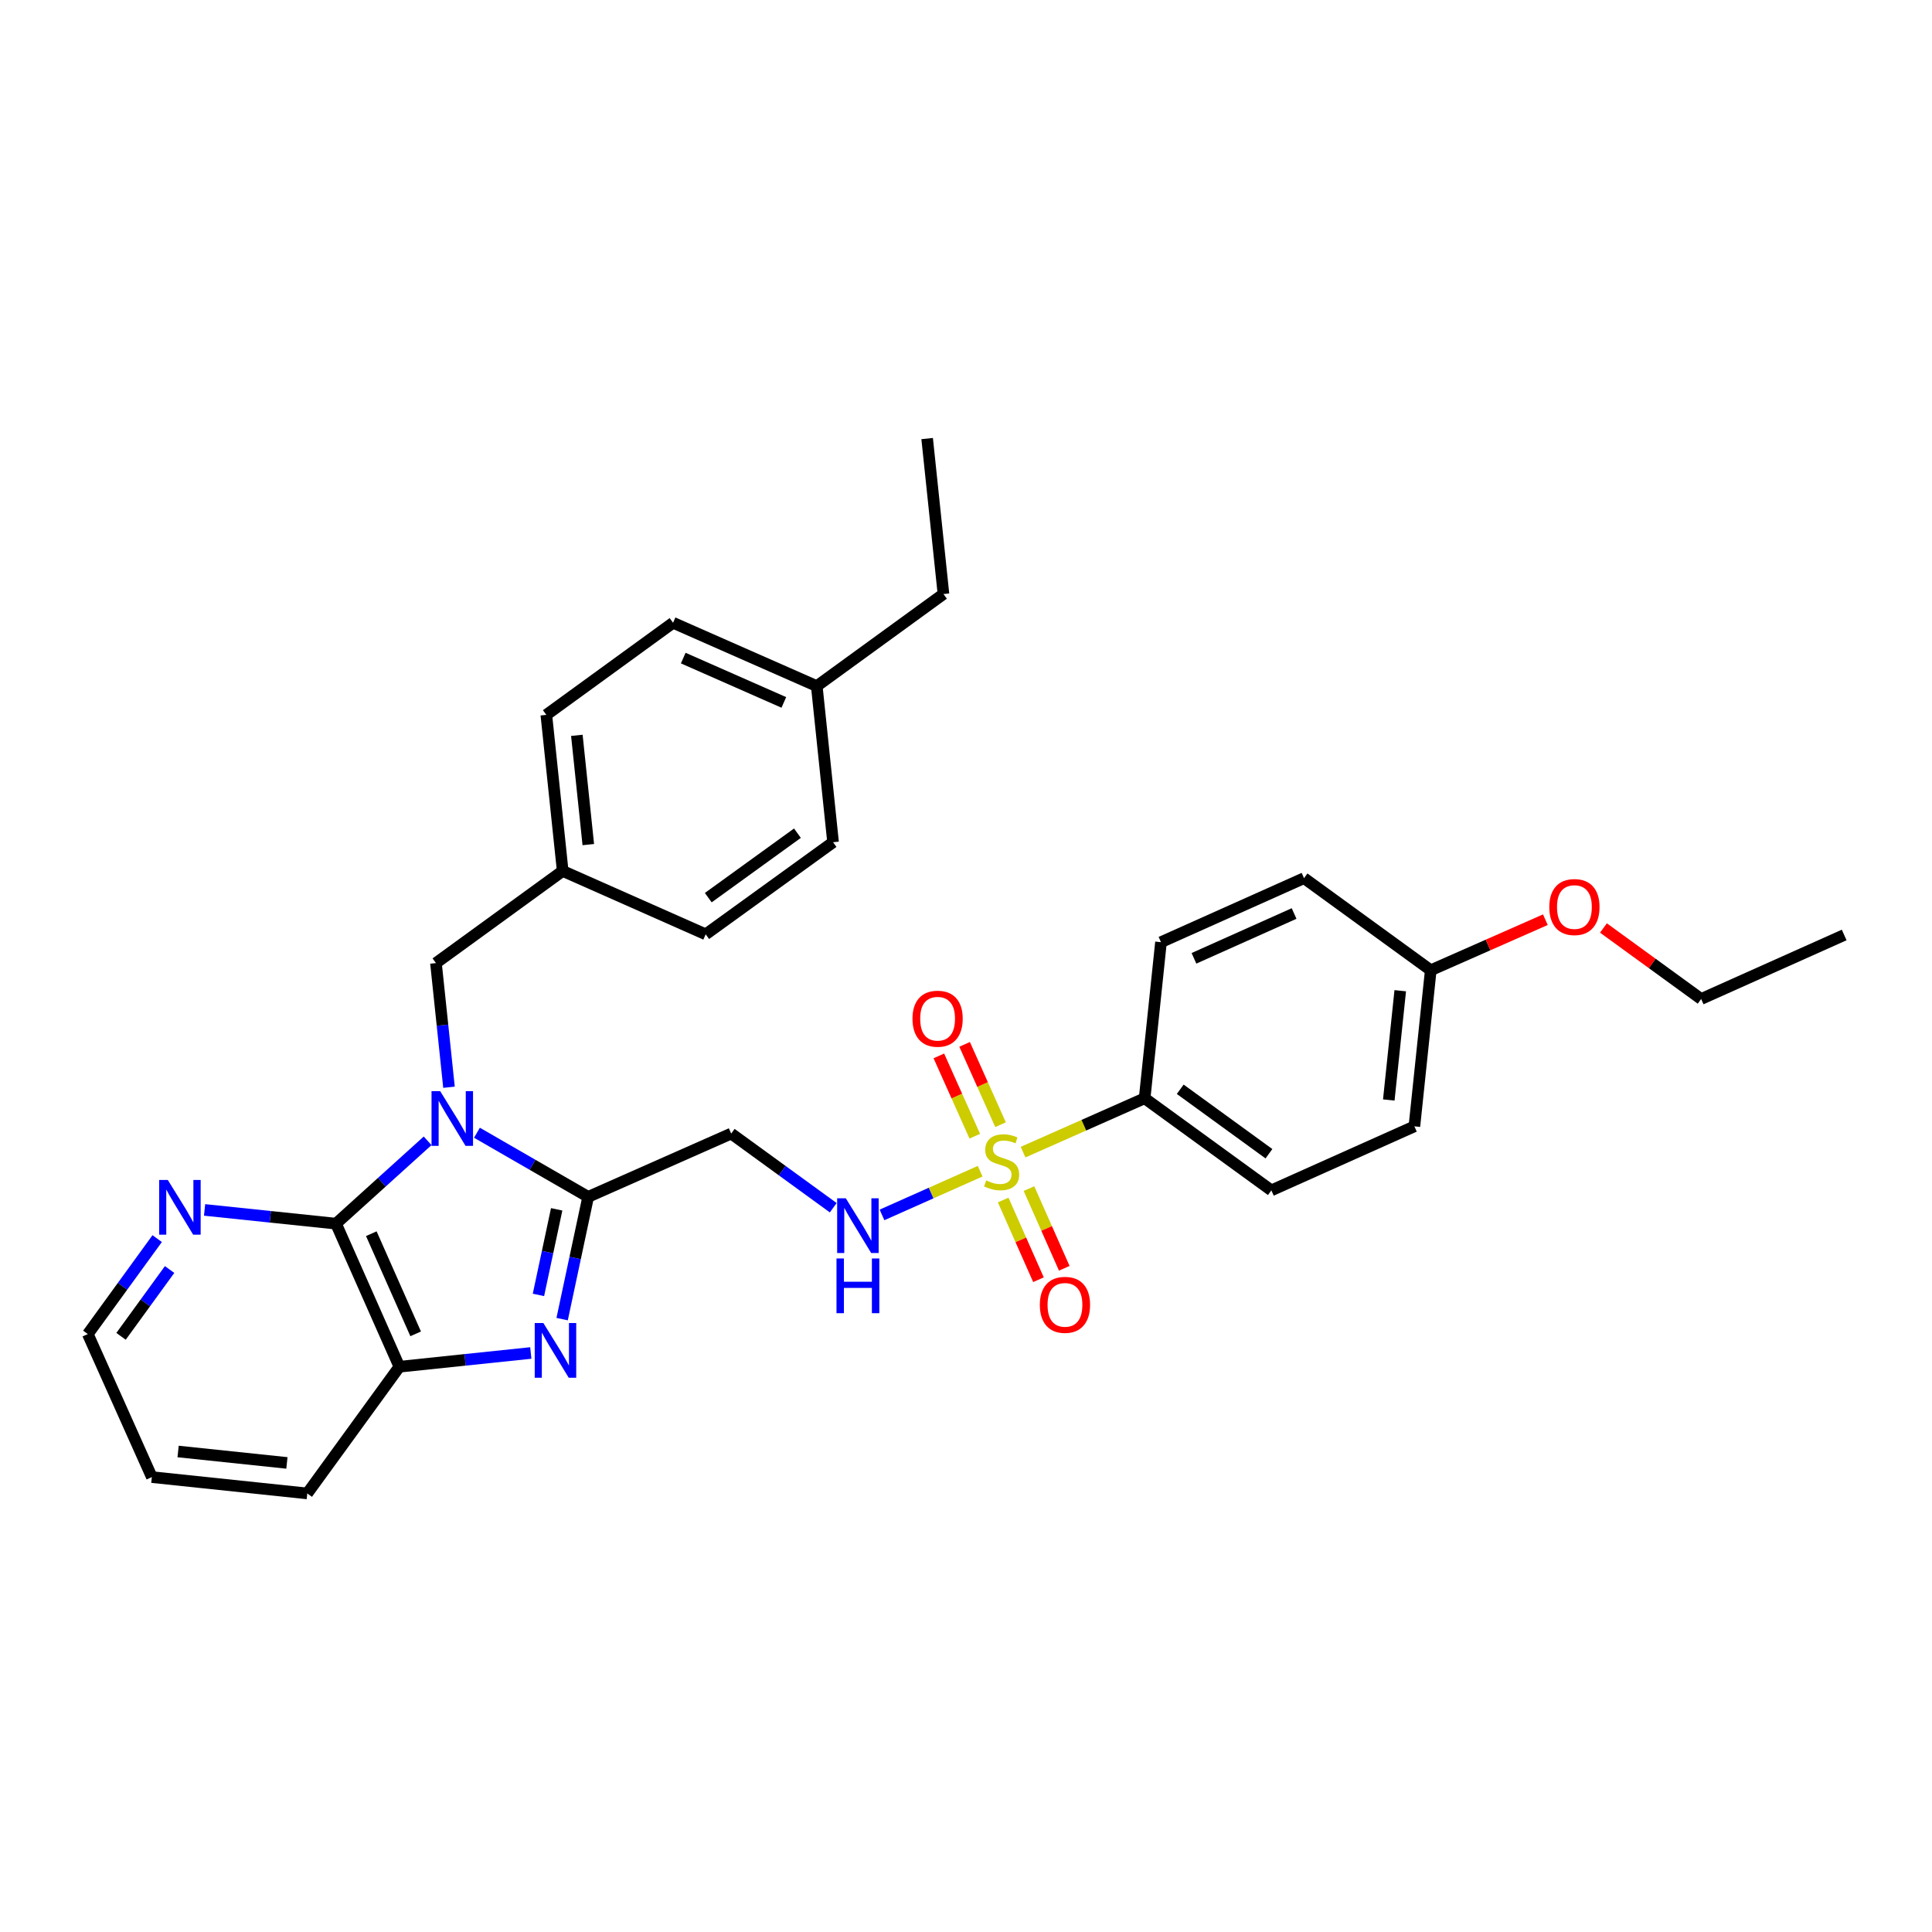 <?xml version='1.0' encoding='iso-8859-1'?>
<svg version='1.1' baseProfile='full'
              xmlns='http://www.w3.org/2000/svg'
                      xmlns:rdkit='http://www.rdkit.org/xml'
                      xmlns:xlink='http://www.w3.org/1999/xlink'
                  xml:space='preserve'
width='1000px' height='1000px' viewBox='0 0 1000 1000'>
<!-- END OF HEADER -->
<rect style='opacity:1.0;fill:#FFFFFF;stroke:none' width='1000' height='1000' x='0' y='0'> </rect>
<path class='bond-1' d='M 246.871,586.303 L 275.652,602.901' style='fill:none;fill-rule:evenodd;stroke:#0000FF;stroke-width:6px;stroke-linecap:butt;stroke-linejoin:miter;stroke-opacity:1' />
<path class='bond-1' d='M 275.652,602.901 L 304.433,619.499' style='fill:none;fill-rule:evenodd;stroke:#000000;stroke-width:6px;stroke-linecap:butt;stroke-linejoin:miter;stroke-opacity:1' />
<path class='bond-3' d='M 221.333,590.485 L 197.625,611.924' style='fill:none;fill-rule:evenodd;stroke:#0000FF;stroke-width:6px;stroke-linecap:butt;stroke-linejoin:miter;stroke-opacity:1' />
<path class='bond-3' d='M 197.625,611.924 L 173.918,633.363' style='fill:none;fill-rule:evenodd;stroke:#000000;stroke-width:6px;stroke-linecap:butt;stroke-linejoin:miter;stroke-opacity:1' />
<path class='bond-8' d='M 232.401,562.756 L 229.025,530.62' style='fill:none;fill-rule:evenodd;stroke:#0000FF;stroke-width:6px;stroke-linecap:butt;stroke-linejoin:miter;stroke-opacity:1' />
<path class='bond-8' d='M 229.025,530.62 L 225.649,498.483' style='fill:none;fill-rule:evenodd;stroke:#000000;stroke-width:6px;stroke-linecap:butt;stroke-linejoin:miter;stroke-opacity:1' />
<path class='bond-0' d='M 507.323,606.214 L 481.923,617.526' style='fill:none;fill-rule:evenodd;stroke:#CCCC00;stroke-width:6px;stroke-linecap:butt;stroke-linejoin:miter;stroke-opacity:1' />
<path class='bond-0' d='M 481.923,617.526 L 456.522,628.839' style='fill:none;fill-rule:evenodd;stroke:#0000FF;stroke-width:6px;stroke-linecap:butt;stroke-linejoin:miter;stroke-opacity:1' />
<path class='bond-7' d='M 529.543,596.344 L 561.002,582.405' style='fill:none;fill-rule:evenodd;stroke:#CCCC00;stroke-width:6px;stroke-linecap:butt;stroke-linejoin:miter;stroke-opacity:1' />
<path class='bond-7' d='M 561.002,582.405 L 592.462,568.466' style='fill:none;fill-rule:evenodd;stroke:#000000;stroke-width:6px;stroke-linecap:butt;stroke-linejoin:miter;stroke-opacity:1' />
<path class='bond-10' d='M 519.247,621.123 L 528.38,641.75' style='fill:none;fill-rule:evenodd;stroke:#CCCC00;stroke-width:6px;stroke-linecap:butt;stroke-linejoin:miter;stroke-opacity:1' />
<path class='bond-10' d='M 528.38,641.75 L 537.512,662.376' style='fill:none;fill-rule:evenodd;stroke:#FF0000;stroke-width:6px;stroke-linecap:butt;stroke-linejoin:miter;stroke-opacity:1' />
<path class='bond-10' d='M 532.599,615.212 L 541.731,635.838' style='fill:none;fill-rule:evenodd;stroke:#CCCC00;stroke-width:6px;stroke-linecap:butt;stroke-linejoin:miter;stroke-opacity:1' />
<path class='bond-10' d='M 541.731,635.838 L 550.864,656.465' style='fill:none;fill-rule:evenodd;stroke:#FF0000;stroke-width:6px;stroke-linecap:butt;stroke-linejoin:miter;stroke-opacity:1' />
<path class='bond-11' d='M 517.878,582.133 L 508.578,561.349' style='fill:none;fill-rule:evenodd;stroke:#CCCC00;stroke-width:6px;stroke-linecap:butt;stroke-linejoin:miter;stroke-opacity:1' />
<path class='bond-11' d='M 508.578,561.349 L 499.279,540.564' style='fill:none;fill-rule:evenodd;stroke:#FF0000;stroke-width:6px;stroke-linecap:butt;stroke-linejoin:miter;stroke-opacity:1' />
<path class='bond-11' d='M 504.549,588.097 L 495.25,567.312' style='fill:none;fill-rule:evenodd;stroke:#CCCC00;stroke-width:6px;stroke-linecap:butt;stroke-linejoin:miter;stroke-opacity:1' />
<path class='bond-11' d='M 495.25,567.312 L 485.95,546.528' style='fill:none;fill-rule:evenodd;stroke:#FF0000;stroke-width:6px;stroke-linecap:butt;stroke-linejoin:miter;stroke-opacity:1' />
<path class='bond-2' d='M 304.433,619.499 L 297.696,651.137' style='fill:none;fill-rule:evenodd;stroke:#000000;stroke-width:6px;stroke-linecap:butt;stroke-linejoin:miter;stroke-opacity:1' />
<path class='bond-2' d='M 297.696,651.137 L 290.959,682.774' style='fill:none;fill-rule:evenodd;stroke:#0000FF;stroke-width:6px;stroke-linecap:butt;stroke-linejoin:miter;stroke-opacity:1' />
<path class='bond-2' d='M 288.131,625.949 L 283.415,648.096' style='fill:none;fill-rule:evenodd;stroke:#000000;stroke-width:6px;stroke-linecap:butt;stroke-linejoin:miter;stroke-opacity:1' />
<path class='bond-2' d='M 283.415,648.096 L 278.699,670.242' style='fill:none;fill-rule:evenodd;stroke:#0000FF;stroke-width:6px;stroke-linecap:butt;stroke-linejoin:miter;stroke-opacity:1' />
<path class='bond-5' d='M 304.433,619.499 L 378.464,586.735' style='fill:none;fill-rule:evenodd;stroke:#000000;stroke-width:6px;stroke-linecap:butt;stroke-linejoin:miter;stroke-opacity:1' />
<path class='bond-31' d='M 274.741,700.302 L 240.728,703.86' style='fill:none;fill-rule:evenodd;stroke:#0000FF;stroke-width:6px;stroke-linecap:butt;stroke-linejoin:miter;stroke-opacity:1' />
<path class='bond-31' d='M 240.728,703.86 L 206.715,707.418' style='fill:none;fill-rule:evenodd;stroke:#000000;stroke-width:6px;stroke-linecap:butt;stroke-linejoin:miter;stroke-opacity:1' />
<path class='bond-4' d='M 173.918,633.363 L 206.715,707.418' style='fill:none;fill-rule:evenodd;stroke:#000000;stroke-width:6px;stroke-linecap:butt;stroke-linejoin:miter;stroke-opacity:1' />
<path class='bond-4' d='M 192.188,638.558 L 215.146,690.397' style='fill:none;fill-rule:evenodd;stroke:#000000;stroke-width:6px;stroke-linecap:butt;stroke-linejoin:miter;stroke-opacity:1' />
<path class='bond-9' d='M 173.918,633.363 L 139.905,629.808' style='fill:none;fill-rule:evenodd;stroke:#000000;stroke-width:6px;stroke-linecap:butt;stroke-linejoin:miter;stroke-opacity:1' />
<path class='bond-9' d='M 139.905,629.808 L 105.892,626.253' style='fill:none;fill-rule:evenodd;stroke:#0000FF;stroke-width:6px;stroke-linecap:butt;stroke-linejoin:miter;stroke-opacity:1' />
<path class='bond-23' d='M 206.715,707.418 L 159.048,772.997' style='fill:none;fill-rule:evenodd;stroke:#000000;stroke-width:6px;stroke-linecap:butt;stroke-linejoin:miter;stroke-opacity:1' />
<path class='bond-6' d='M 378.464,586.735 L 404.874,605.925' style='fill:none;fill-rule:evenodd;stroke:#000000;stroke-width:6px;stroke-linecap:butt;stroke-linejoin:miter;stroke-opacity:1' />
<path class='bond-6' d='M 404.874,605.925 L 431.284,625.116' style='fill:none;fill-rule:evenodd;stroke:#0000FF;stroke-width:6px;stroke-linecap:butt;stroke-linejoin:miter;stroke-opacity:1' />
<path class='bond-12' d='M 592.462,568.466 L 658.056,616.133' style='fill:none;fill-rule:evenodd;stroke:#000000;stroke-width:6px;stroke-linecap:butt;stroke-linejoin:miter;stroke-opacity:1' />
<path class='bond-12' d='M 610.885,563.804 L 656.801,597.171' style='fill:none;fill-rule:evenodd;stroke:#000000;stroke-width:6px;stroke-linecap:butt;stroke-linejoin:miter;stroke-opacity:1' />
<path class='bond-13' d='M 592.462,568.466 L 600.923,487.67' style='fill:none;fill-rule:evenodd;stroke:#000000;stroke-width:6px;stroke-linecap:butt;stroke-linejoin:miter;stroke-opacity:1' />
<path class='bond-14' d='M 225.649,498.483 L 291.251,450.808' style='fill:none;fill-rule:evenodd;stroke:#000000;stroke-width:6px;stroke-linecap:butt;stroke-linejoin:miter;stroke-opacity:1' />
<path class='bond-25' d='M 81.358,641.105 L 63.406,665.809' style='fill:none;fill-rule:evenodd;stroke:#0000FF;stroke-width:6px;stroke-linecap:butt;stroke-linejoin:miter;stroke-opacity:1' />
<path class='bond-25' d='M 63.406,665.809 L 45.455,690.513' style='fill:none;fill-rule:evenodd;stroke:#000000;stroke-width:6px;stroke-linecap:butt;stroke-linejoin:miter;stroke-opacity:1' />
<path class='bond-25' d='M 87.785,657.1 L 75.219,674.393' style='fill:none;fill-rule:evenodd;stroke:#0000FF;stroke-width:6px;stroke-linecap:butt;stroke-linejoin:miter;stroke-opacity:1' />
<path class='bond-25' d='M 75.219,674.393 L 62.652,691.685' style='fill:none;fill-rule:evenodd;stroke:#000000;stroke-width:6px;stroke-linecap:butt;stroke-linejoin:miter;stroke-opacity:1' />
<path class='bond-16' d='M 658.056,616.133 L 732.087,582.995' style='fill:none;fill-rule:evenodd;stroke:#000000;stroke-width:6px;stroke-linecap:butt;stroke-linejoin:miter;stroke-opacity:1' />
<path class='bond-17' d='M 600.923,487.67 L 674.962,454.532' style='fill:none;fill-rule:evenodd;stroke:#000000;stroke-width:6px;stroke-linecap:butt;stroke-linejoin:miter;stroke-opacity:1' />
<path class='bond-17' d='M 617.994,496.027 L 669.821,472.83' style='fill:none;fill-rule:evenodd;stroke:#000000;stroke-width:6px;stroke-linecap:butt;stroke-linejoin:miter;stroke-opacity:1' />
<path class='bond-19' d='M 291.251,450.808 L 282.782,370.012' style='fill:none;fill-rule:evenodd;stroke:#000000;stroke-width:6px;stroke-linecap:butt;stroke-linejoin:miter;stroke-opacity:1' />
<path class='bond-19' d='M 304.503,437.167 L 298.575,380.609' style='fill:none;fill-rule:evenodd;stroke:#000000;stroke-width:6px;stroke-linecap:butt;stroke-linejoin:miter;stroke-opacity:1' />
<path class='bond-20' d='M 291.251,450.808 L 365.266,483.605' style='fill:none;fill-rule:evenodd;stroke:#000000;stroke-width:6px;stroke-linecap:butt;stroke-linejoin:miter;stroke-opacity:1' />
<path class='bond-15' d='M 740.556,502.198 L 732.087,582.995' style='fill:none;fill-rule:evenodd;stroke:#000000;stroke-width:6px;stroke-linecap:butt;stroke-linejoin:miter;stroke-opacity:1' />
<path class='bond-15' d='M 724.764,512.796 L 718.835,569.353' style='fill:none;fill-rule:evenodd;stroke:#000000;stroke-width:6px;stroke-linecap:butt;stroke-linejoin:miter;stroke-opacity:1' />
<path class='bond-24' d='M 740.556,502.198 L 770.218,489.115' style='fill:none;fill-rule:evenodd;stroke:#000000;stroke-width:6px;stroke-linecap:butt;stroke-linejoin:miter;stroke-opacity:1' />
<path class='bond-24' d='M 770.218,489.115 L 799.88,476.031' style='fill:none;fill-rule:evenodd;stroke:#FF0000;stroke-width:6px;stroke-linecap:butt;stroke-linejoin:miter;stroke-opacity:1' />
<path class='bond-34' d='M 740.556,502.198 L 674.962,454.532' style='fill:none;fill-rule:evenodd;stroke:#000000;stroke-width:6px;stroke-linecap:butt;stroke-linejoin:miter;stroke-opacity:1' />
<path class='bond-18' d='M 422.757,355.126 L 348.377,322.345' style='fill:none;fill-rule:evenodd;stroke:#000000;stroke-width:6px;stroke-linecap:butt;stroke-linejoin:miter;stroke-opacity:1' />
<path class='bond-18' d='M 405.711,363.57 L 353.645,340.624' style='fill:none;fill-rule:evenodd;stroke:#000000;stroke-width:6px;stroke-linecap:butt;stroke-linejoin:miter;stroke-opacity:1' />
<path class='bond-26' d='M 422.757,355.126 L 488.335,307.467' style='fill:none;fill-rule:evenodd;stroke:#000000;stroke-width:6px;stroke-linecap:butt;stroke-linejoin:miter;stroke-opacity:1' />
<path class='bond-32' d='M 422.757,355.126 L 431.193,435.939' style='fill:none;fill-rule:evenodd;stroke:#000000;stroke-width:6px;stroke-linecap:butt;stroke-linejoin:miter;stroke-opacity:1' />
<path class='bond-22' d='M 282.782,370.012 L 348.377,322.345' style='fill:none;fill-rule:evenodd;stroke:#000000;stroke-width:6px;stroke-linecap:butt;stroke-linejoin:miter;stroke-opacity:1' />
<path class='bond-21' d='M 365.266,483.605 L 431.193,435.939' style='fill:none;fill-rule:evenodd;stroke:#000000;stroke-width:6px;stroke-linecap:butt;stroke-linejoin:miter;stroke-opacity:1' />
<path class='bond-21' d='M 366.6,464.623 L 412.749,431.256' style='fill:none;fill-rule:evenodd;stroke:#000000;stroke-width:6px;stroke-linecap:butt;stroke-linejoin:miter;stroke-opacity:1' />
<path class='bond-33' d='M 159.048,772.997 L 78.593,764.544' style='fill:none;fill-rule:evenodd;stroke:#000000;stroke-width:6px;stroke-linecap:butt;stroke-linejoin:miter;stroke-opacity:1' />
<path class='bond-33' d='M 148.506,757.207 L 92.186,751.29' style='fill:none;fill-rule:evenodd;stroke:#000000;stroke-width:6px;stroke-linecap:butt;stroke-linejoin:miter;stroke-opacity:1' />
<path class='bond-27' d='M 829.939,480.322 L 855.227,498.699' style='fill:none;fill-rule:evenodd;stroke:#FF0000;stroke-width:6px;stroke-linecap:butt;stroke-linejoin:miter;stroke-opacity:1' />
<path class='bond-27' d='M 855.227,498.699 L 880.514,517.076' style='fill:none;fill-rule:evenodd;stroke:#000000;stroke-width:6px;stroke-linecap:butt;stroke-linejoin:miter;stroke-opacity:1' />
<path class='bond-28' d='M 45.455,690.513 L 78.593,764.544' style='fill:none;fill-rule:evenodd;stroke:#000000;stroke-width:6px;stroke-linecap:butt;stroke-linejoin:miter;stroke-opacity:1' />
<path class='bond-29' d='M 488.335,307.467 L 479.89,227.003' style='fill:none;fill-rule:evenodd;stroke:#000000;stroke-width:6px;stroke-linecap:butt;stroke-linejoin:miter;stroke-opacity:1' />
<path class='bond-30' d='M 880.514,517.076 L 954.545,483.946' style='fill:none;fill-rule:evenodd;stroke:#000000;stroke-width:6px;stroke-linecap:butt;stroke-linejoin:miter;stroke-opacity:1' />
<path  class='atom-0' d='M 227.841 564.779
L 237.121 579.779
Q 238.041 581.259, 239.521 583.939
Q 241.001 586.619, 241.081 586.779
L 241.081 564.779
L 244.841 564.779
L 244.841 593.099
L 240.961 593.099
L 231.001 576.699
Q 229.841 574.779, 228.601 572.579
Q 227.401 570.379, 227.041 569.699
L 227.041 593.099
L 223.361 593.099
L 223.361 564.779
L 227.841 564.779
' fill='#0000FF'/>
<path  class='atom-1' d='M 510.439 610.983
Q 510.759 611.103, 512.079 611.663
Q 513.399 612.223, 514.839 612.583
Q 516.319 612.903, 517.759 612.903
Q 520.439 612.903, 521.999 611.623
Q 523.559 610.303, 523.559 608.023
Q 523.559 606.463, 522.759 605.503
Q 521.999 604.543, 520.799 604.023
Q 519.599 603.503, 517.599 602.903
Q 515.079 602.143, 513.559 601.423
Q 512.079 600.703, 510.999 599.183
Q 509.959 597.663, 509.959 595.103
Q 509.959 591.543, 512.359 589.343
Q 514.799 587.143, 519.599 587.143
Q 522.879 587.143, 526.599 588.703
L 525.679 591.783
Q 522.279 590.383, 519.719 590.383
Q 516.959 590.383, 515.439 591.543
Q 513.919 592.663, 513.959 594.623
Q 513.959 596.143, 514.719 597.063
Q 515.519 597.983, 516.639 598.503
Q 517.799 599.023, 519.719 599.623
Q 522.279 600.423, 523.799 601.223
Q 525.319 602.023, 526.399 603.663
Q 527.519 605.263, 527.519 608.023
Q 527.519 611.943, 524.879 614.063
Q 522.279 616.143, 517.919 616.143
Q 515.399 616.143, 513.479 615.583
Q 511.599 615.063, 509.359 614.143
L 510.439 610.983
' fill='#CCCC00'/>
<path  class='atom-3' d='M 281.252 684.806
L 290.532 699.806
Q 291.452 701.286, 292.932 703.966
Q 294.412 706.646, 294.492 706.806
L 294.492 684.806
L 298.252 684.806
L 298.252 713.126
L 294.372 713.126
L 284.412 696.726
Q 283.252 694.806, 282.012 692.606
Q 280.812 690.406, 280.452 689.726
L 280.452 713.126
L 276.772 713.126
L 276.772 684.806
L 281.252 684.806
' fill='#0000FF'/>
<path  class='atom-7' d='M 437.791 620.233
L 447.071 635.233
Q 447.991 636.713, 449.471 639.393
Q 450.951 642.073, 451.031 642.233
L 451.031 620.233
L 454.791 620.233
L 454.791 648.553
L 450.911 648.553
L 440.951 632.153
Q 439.791 630.233, 438.551 628.033
Q 437.351 625.833, 436.991 625.153
L 436.991 648.553
L 433.311 648.553
L 433.311 620.233
L 437.791 620.233
' fill='#0000FF'/>
<path  class='atom-7' d='M 432.971 651.385
L 436.811 651.385
L 436.811 663.425
L 451.291 663.425
L 451.291 651.385
L 455.131 651.385
L 455.131 679.705
L 451.291 679.705
L 451.291 666.625
L 436.811 666.625
L 436.811 679.705
L 432.971 679.705
L 432.971 651.385
' fill='#0000FF'/>
<path  class='atom-10' d='M 86.861 610.758
L 96.141 625.758
Q 97.061 627.238, 98.541 629.918
Q 100.021 632.598, 100.101 632.758
L 100.101 610.758
L 103.861 610.758
L 103.861 639.078
L 99.981 639.078
L 90.021 622.678
Q 88.861 620.758, 87.621 618.558
Q 86.421 616.358, 86.061 615.678
L 86.061 639.078
L 82.381 639.078
L 82.381 610.758
L 86.861 610.758
' fill='#0000FF'/>
<path  class='atom-11' d='M 538.22 675.383
Q 538.22 668.583, 541.58 664.783
Q 544.94 660.983, 551.22 660.983
Q 557.5 660.983, 560.86 664.783
Q 564.22 668.583, 564.22 675.383
Q 564.22 682.263, 560.82 686.183
Q 557.42 690.063, 551.22 690.063
Q 544.98 690.063, 541.58 686.183
Q 538.22 682.303, 538.22 675.383
M 551.22 686.863
Q 555.54 686.863, 557.86 683.983
Q 560.22 681.063, 560.22 675.383
Q 560.22 669.823, 557.86 667.023
Q 555.54 664.183, 551.22 664.183
Q 546.9 664.183, 544.54 666.983
Q 542.22 669.783, 542.22 675.383
Q 542.22 681.103, 544.54 683.983
Q 546.9 686.863, 551.22 686.863
' fill='#FF0000'/>
<path  class='atom-12' d='M 472.301 527.28
Q 472.301 520.48, 475.661 516.68
Q 479.021 512.88, 485.301 512.88
Q 491.581 512.88, 494.941 516.68
Q 498.301 520.48, 498.301 527.28
Q 498.301 534.16, 494.901 538.08
Q 491.501 541.96, 485.301 541.96
Q 479.061 541.96, 475.661 538.08
Q 472.301 534.2, 472.301 527.28
M 485.301 538.76
Q 489.621 538.76, 491.941 535.88
Q 494.301 532.96, 494.301 527.28
Q 494.301 521.72, 491.941 518.92
Q 489.621 516.08, 485.301 516.08
Q 480.981 516.08, 478.621 518.88
Q 476.301 521.68, 476.301 527.28
Q 476.301 533, 478.621 535.88
Q 480.981 538.76, 485.301 538.76
' fill='#FF0000'/>
<path  class='atom-25' d='M 801.912 469.481
Q 801.912 462.681, 805.272 458.881
Q 808.632 455.081, 814.912 455.081
Q 821.192 455.081, 824.552 458.881
Q 827.912 462.681, 827.912 469.481
Q 827.912 476.361, 824.512 480.281
Q 821.112 484.161, 814.912 484.161
Q 808.672 484.161, 805.272 480.281
Q 801.912 476.401, 801.912 469.481
M 814.912 480.961
Q 819.232 480.961, 821.552 478.081
Q 823.912 475.161, 823.912 469.481
Q 823.912 463.921, 821.552 461.121
Q 819.232 458.281, 814.912 458.281
Q 810.592 458.281, 808.232 461.081
Q 805.912 463.881, 805.912 469.481
Q 805.912 475.201, 808.232 478.081
Q 810.592 480.961, 814.912 480.961
' fill='#FF0000'/>
</svg>
